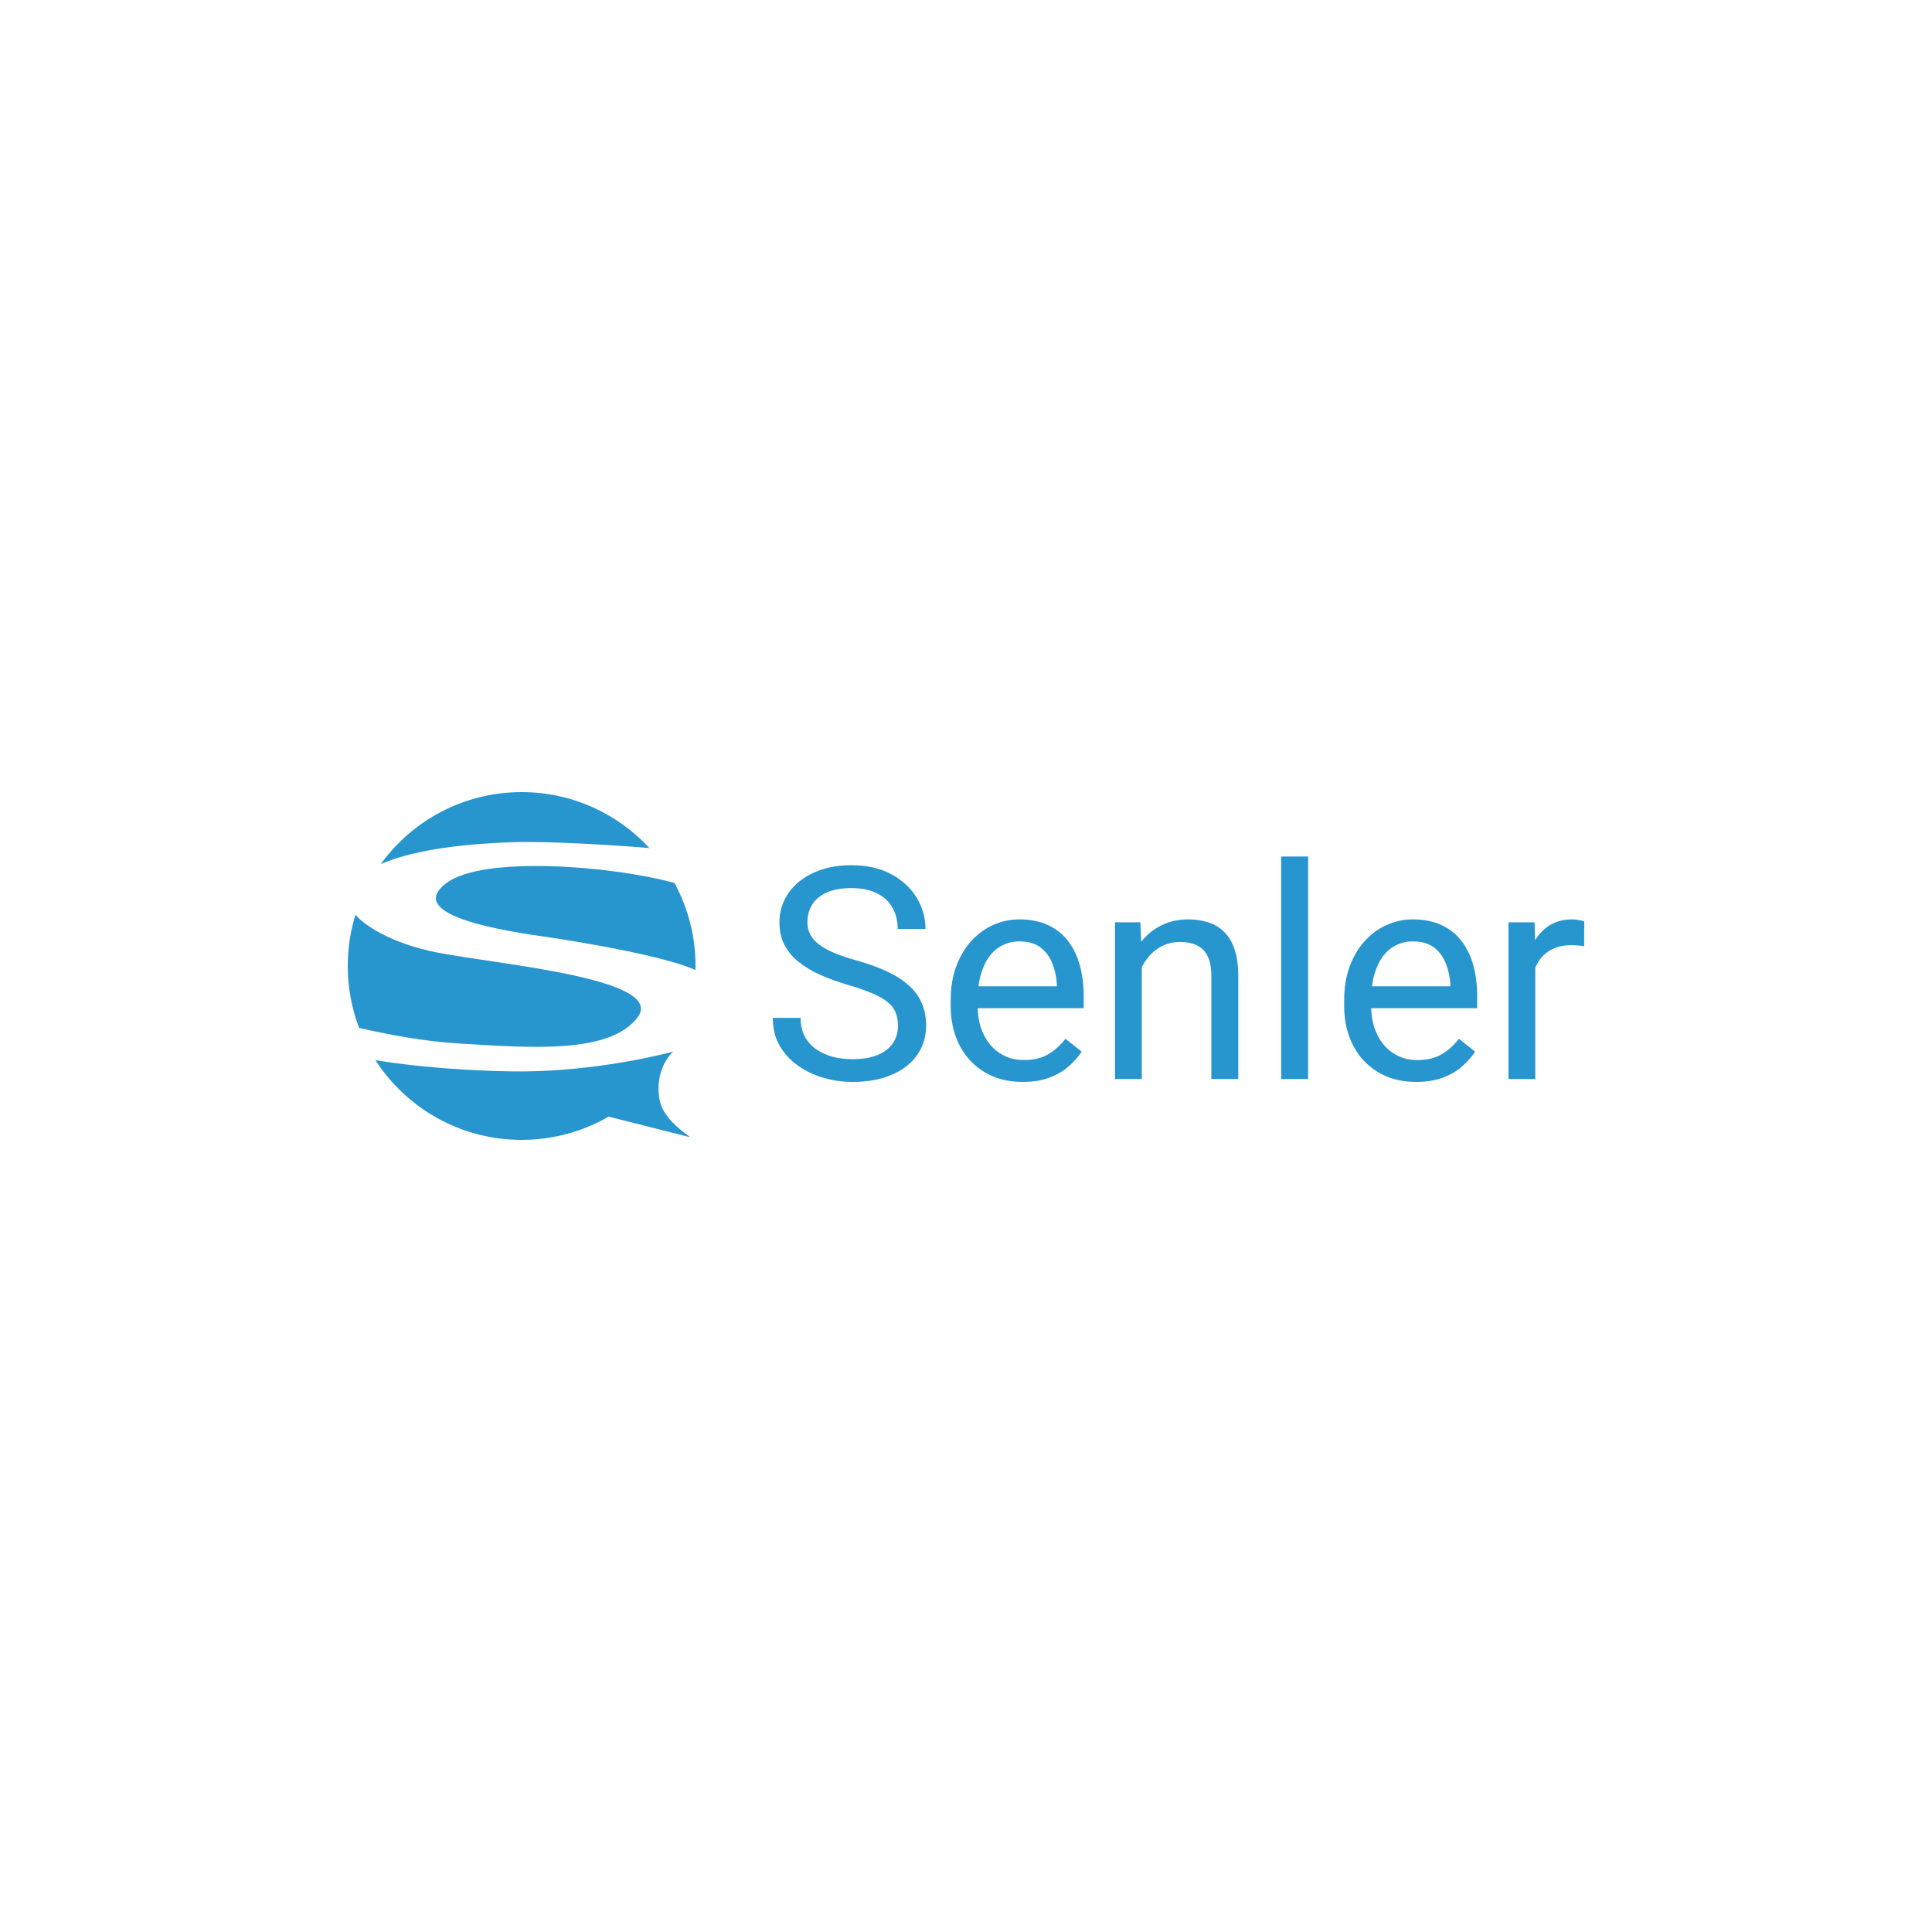 <svg width="300" height="300" viewBox="0 0 300 300" fill="none" xmlns="http://www.w3.org/2000/svg">
<path d="M100.841 131.688C95.908 126.345 88.845 123 81 123C71.995 123 64.019 127.409 59.114 134.186C64.841 131.667 73.636 130.977 79.568 130.773C85.296 130.575 96.614 131.314 100.841 131.688Z" fill="#2795CE"/>
<path d="M108 150C108 145.33 106.814 140.936 104.727 137.105C95.114 134.455 75.096 132.818 69.341 137.105C61.773 142.741 82.432 145.091 86.318 145.705C90.204 146.318 102.873 148.364 107.993 150.614C107.998 150.41 108 150.205 108 150Z" fill="#2795CE"/>
<path d="M55.198 142.023C54.419 144.544 54 147.223 54 150C54 153.386 54.623 156.627 55.762 159.614C60.341 160.636 65.472 161.696 71.796 162.068C82.227 162.682 94.704 163.705 99 157.977C103.494 151.985 77.727 149.795 68.114 147.955C60.636 146.523 56.367 143.523 55.198 142.023Z" fill="#2795CE"/>
<path d="M104.505 163.295C100.693 164.318 90.368 166.527 79.568 166.364C68.768 166.2 60.886 165.063 58.295 164.618C63.102 172.068 71.475 177 81 177C85.918 177 90.529 175.685 94.5 173.388L107.182 176.591C104.932 174.955 103.375 173.483 102.682 171.682C101.974 169.841 101.864 165.955 104.505 163.295Z" fill="#2795CE"/>
<path d="M139.437 159.272C139.437 158.508 139.317 157.833 139.077 157.248C138.852 156.648 138.447 156.108 137.862 155.629C137.292 155.149 136.497 154.691 135.477 154.256C134.472 153.822 133.198 153.379 131.653 152.929C130.033 152.449 128.571 151.917 127.266 151.332C125.961 150.732 124.844 150.05 123.914 149.285C122.984 148.521 122.272 147.643 121.777 146.654C121.282 145.664 121.035 144.532 121.035 143.257C121.035 141.982 121.297 140.805 121.822 139.726C122.347 138.646 123.097 137.709 124.072 136.914C125.062 136.104 126.239 135.474 127.604 135.024C128.968 134.575 130.491 134.35 132.17 134.35C134.63 134.35 136.715 134.822 138.424 135.767C140.149 136.696 141.461 137.919 142.361 139.433C143.261 140.933 143.711 142.537 143.711 144.247H139.392C139.392 143.017 139.129 141.93 138.604 140.985C138.079 140.025 137.284 139.276 136.22 138.736C135.155 138.181 133.805 137.904 132.17 137.904C130.626 137.904 129.351 138.136 128.346 138.601C127.341 139.066 126.591 139.696 126.096 140.49C125.616 141.285 125.377 142.192 125.377 143.212C125.377 143.902 125.519 144.532 125.804 145.102C126.104 145.656 126.561 146.174 127.176 146.654C127.806 147.133 128.601 147.576 129.561 147.981C130.536 148.386 131.698 148.775 133.048 149.15C134.907 149.675 136.512 150.26 137.862 150.905C139.212 151.55 140.321 152.277 141.191 153.087C142.076 153.882 142.728 154.789 143.148 155.808C143.583 156.813 143.801 157.953 143.801 159.228C143.801 160.562 143.531 161.769 142.991 162.849C142.451 163.929 141.679 164.851 140.674 165.616C139.669 166.38 138.462 166.973 137.052 167.393C135.657 167.798 134.097 168 132.373 168C130.858 168 129.366 167.79 127.896 167.37C126.441 166.95 125.114 166.32 123.914 165.481C122.73 164.641 121.777 163.606 121.057 162.377C120.352 161.132 120 159.692 120 158.058H124.319C124.319 159.183 124.537 160.15 124.972 160.96C125.407 161.754 125.999 162.414 126.749 162.939C127.514 163.464 128.376 163.854 129.336 164.109C130.311 164.349 131.323 164.469 132.373 164.469C133.888 164.469 135.17 164.259 136.22 163.839C137.269 163.419 138.064 162.819 138.604 162.039C139.159 161.259 139.437 160.337 139.437 159.272Z" fill="#2795CE"/>
<path d="M158.806 168C157.111 168 155.574 167.715 154.194 167.145C152.829 166.56 151.652 165.743 150.662 164.693C149.687 163.644 148.937 162.399 148.412 160.96C147.888 159.52 147.625 157.945 147.625 156.236V155.291C147.625 153.312 147.918 151.55 148.502 150.005C149.087 148.446 149.882 147.126 150.887 146.046C151.892 144.967 153.032 144.149 154.306 143.594C155.581 143.04 156.901 142.762 158.266 142.762C160.005 142.762 161.505 143.062 162.765 143.662C164.04 144.262 165.082 145.102 165.892 146.181C166.702 147.246 167.302 148.506 167.691 149.96C168.081 151.4 168.276 152.974 168.276 154.684V156.551H150.1V153.154H164.115V152.839C164.055 151.76 163.83 150.71 163.44 149.69C163.065 148.671 162.465 147.831 161.64 147.171C160.815 146.511 159.69 146.181 158.266 146.181C157.321 146.181 156.451 146.384 155.656 146.789C154.861 147.178 154.179 147.763 153.609 148.543C153.039 149.323 152.597 150.275 152.282 151.4C151.967 152.524 151.809 153.822 151.809 155.291V156.236C151.809 157.391 151.967 158.478 152.282 159.497C152.612 160.502 153.084 161.387 153.699 162.152C154.329 162.916 155.086 163.516 155.971 163.951C156.871 164.386 157.891 164.603 159.031 164.603C160.5 164.603 161.745 164.304 162.765 163.704C163.785 163.104 164.677 162.302 165.442 161.297L167.961 163.299C167.437 164.094 166.769 164.851 165.959 165.571C165.149 166.29 164.152 166.875 162.967 167.325C161.798 167.775 160.41 168 158.806 168Z" fill="#2795CE"/>
<path d="M177.297 148.408V167.55H173.136V143.212H177.072L177.297 148.408ZM176.307 154.459L174.575 154.391C174.59 152.727 174.838 151.19 175.318 149.78C175.798 148.356 176.472 147.118 177.342 146.069C178.212 145.019 179.247 144.209 180.447 143.639C181.661 143.055 183.004 142.762 184.473 142.762C185.673 142.762 186.753 142.927 187.713 143.257C188.673 143.572 189.49 144.082 190.165 144.787C190.855 145.491 191.38 146.406 191.74 147.531C192.1 148.641 192.28 149.998 192.28 151.602V167.55H188.095V151.557C188.095 150.283 187.908 149.263 187.533 148.498C187.158 147.718 186.611 147.156 185.891 146.811C185.171 146.451 184.286 146.271 183.236 146.271C182.201 146.271 181.257 146.489 180.402 146.924C179.562 147.358 178.835 147.958 178.22 148.723C177.62 149.488 177.147 150.365 176.802 151.355C176.472 152.329 176.307 153.364 176.307 154.459Z" fill="#2795CE"/>
<path d="M203.123 133V167.55H198.938V133H203.123Z" fill="#2795CE"/>
<path d="M219.905 168C218.21 168 216.673 167.715 215.293 167.145C213.928 166.56 212.751 165.743 211.761 164.693C210.786 163.644 210.036 162.399 209.512 160.96C208.987 159.52 208.724 157.945 208.724 156.236V155.291C208.724 153.312 209.017 151.55 209.602 150.005C210.186 148.446 210.981 147.126 211.986 146.046C212.991 144.967 214.131 144.149 215.405 143.594C216.68 143.04 218 142.762 219.365 142.762C221.104 142.762 222.604 143.062 223.864 143.662C225.139 144.262 226.181 145.102 226.991 146.181C227.801 147.246 228.401 148.506 228.791 149.96C229.181 151.4 229.375 152.974 229.375 154.684V156.551H211.199V153.154H225.214V152.839C225.154 151.76 224.929 150.71 224.539 149.69C224.164 148.671 223.564 147.831 222.739 147.171C221.914 146.511 220.79 146.181 219.365 146.181C218.42 146.181 217.55 146.384 216.755 146.789C215.96 147.178 215.278 147.763 214.708 148.543C214.138 149.323 213.696 150.275 213.381 151.4C213.066 152.524 212.908 153.822 212.908 155.291V156.236C212.908 157.391 213.066 158.478 213.381 159.497C213.711 160.502 214.183 161.387 214.798 162.152C215.428 162.916 216.185 163.516 217.07 163.951C217.97 164.386 218.99 164.603 220.13 164.603C221.599 164.603 222.844 164.304 223.864 163.704C224.884 163.104 225.776 162.302 226.541 161.297L229.061 163.299C228.536 164.094 227.868 164.851 227.058 165.571C226.249 166.29 225.251 166.875 224.066 167.325C222.897 167.775 221.509 168 219.905 168Z" fill="#2795CE"/>
<path d="M238.396 147.036V167.55H234.235V143.212H238.284L238.396 147.036ZM246 143.077L245.978 146.946C245.633 146.871 245.303 146.826 244.988 146.811C244.688 146.781 244.343 146.766 243.953 146.766C242.993 146.766 242.146 146.916 241.411 147.216C240.676 147.516 240.054 147.936 239.544 148.476C239.034 149.015 238.629 149.66 238.329 150.41C238.044 151.145 237.856 151.955 237.766 152.839L236.597 153.514C236.597 152.045 236.739 150.665 237.024 149.375C237.324 148.086 237.781 146.946 238.396 145.956C239.011 144.952 239.791 144.172 240.736 143.617C241.696 143.047 242.836 142.762 244.155 142.762C244.455 142.762 244.8 142.8 245.19 142.875C245.58 142.935 245.85 143.002 246 143.077Z" fill="#2795CE"/>
</svg>
